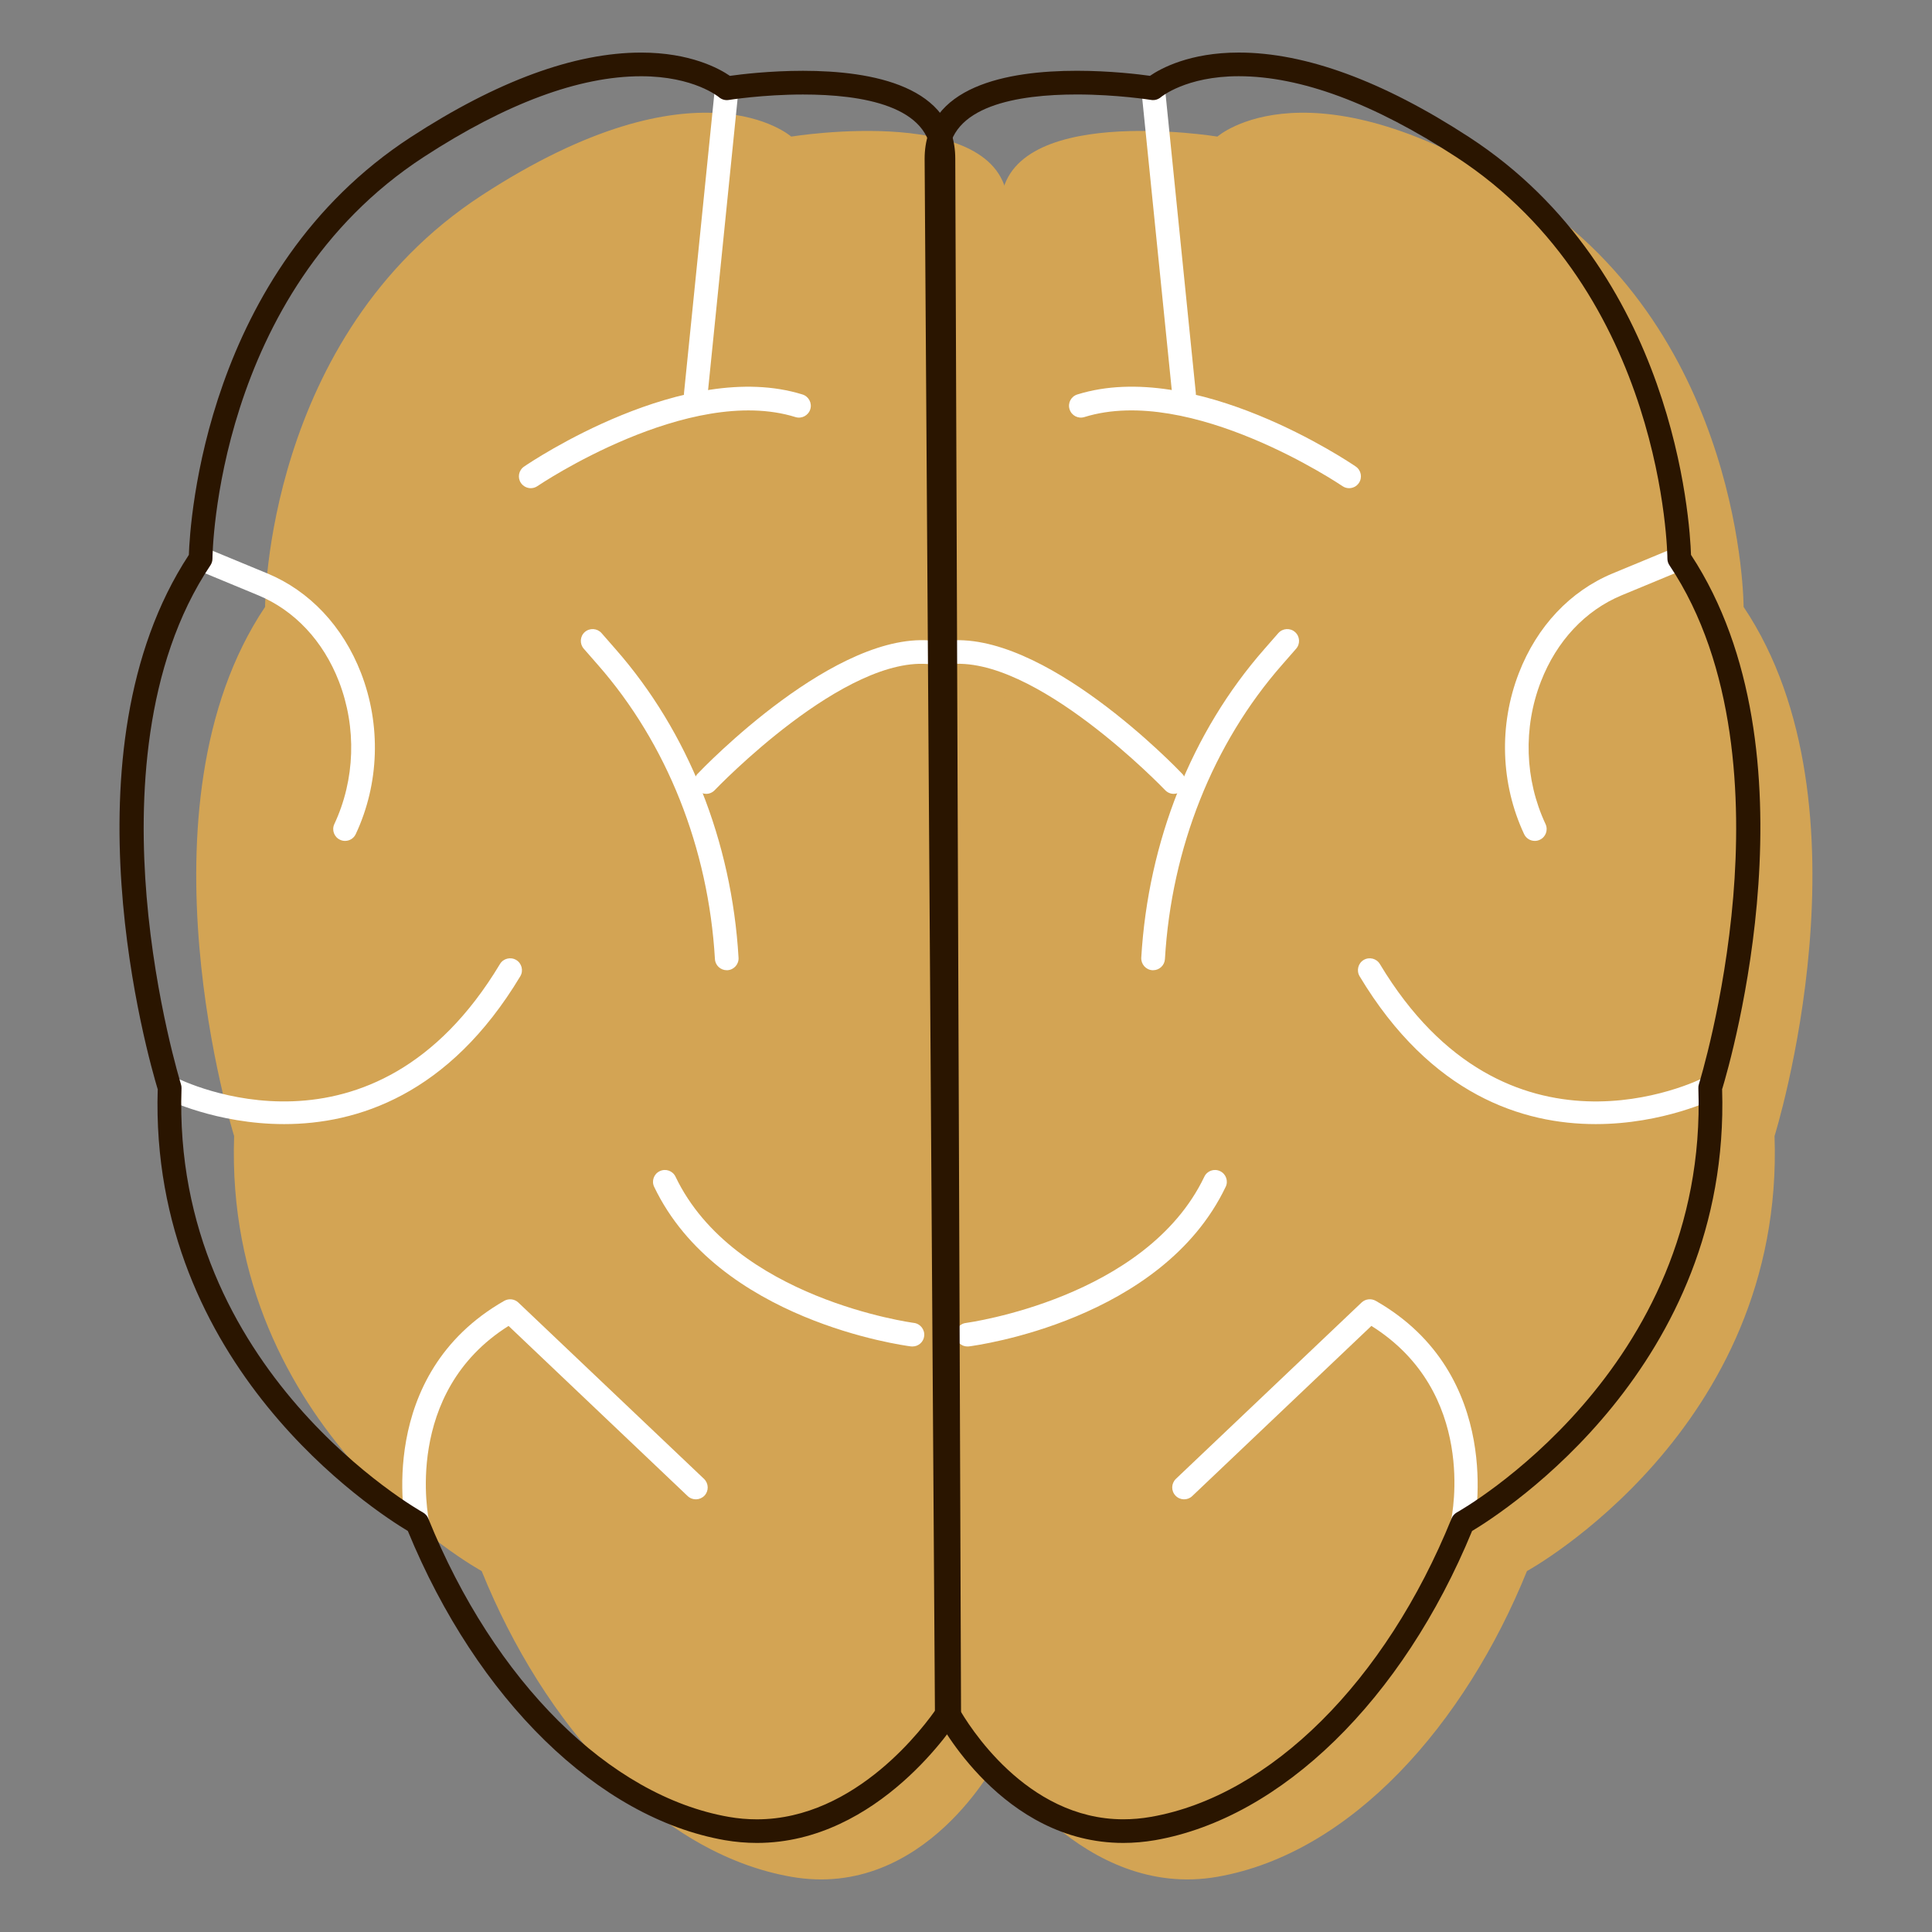 <?xml version="1.0" encoding="utf-8"?>
<!-- Generator: Adobe Illustrator 16.0.0, SVG Export Plug-In . SVG Version: 6.00 Build 0)  -->
<!DOCTYPE svg PUBLIC "-//W3C//DTD SVG 1.1//EN" "http://www.w3.org/Graphics/SVG/1.1/DTD/svg11.dtd">
<svg version="1.1" xmlns="http://www.w3.org/2000/svg" xmlns:xlink="http://www.w3.org/1999/xlink" x="0px" y="0px" width="60px"
	 height="60px" viewBox="0 0 60 60" enable-background="new 0 0 60 60" xml:space="preserve">
<rect x="0" y="0" width="60" height="60" fill="#808080" stroke="none"/>
<g id="Layer_1" xmlns:sketch="http://www.bohemiancoding.com/sketch/ns" display="none">
	<title>Parachute</title>
	<desc>Created with Sketch.</desc>
	<g display="inline">
		<path fill="#D3A454" d="M45.988,26.088c0-8.756-7.581-15.74-16.537-14.75c-6.712,0.744-12.174,6.108-13.025,12.808
			c-0.531,4.171,0.676,8.05,2.993,11.026c2.66,3.414,3.981,7.688,3.981,12.017v0.626H38.89v-0.623c0-4.476,1.591-8.751,4.238-12.36
			C44.926,32.381,45.988,29.361,45.988,26.088"/>
		<path fill="#9A6433" d="M39.361,51.776H22.803c-0.562,0-1.016-0.454-1.016-1.015v-1.931c0-0.562,0.454-1.017,1.016-1.017h16.559
			c0.561,0,1.017,0.454,1.017,1.017v1.931C40.378,51.322,39.922,51.776,39.361,51.776"/>
		<path fill="#9A6433" d="M38.221,55.701H23.944c-0.519,0-0.938-0.421-0.938-0.939v-2.01c0-0.518,0.42-0.937,0.938-0.937h14.276
			c0.518,0,0.937,0.419,0.937,0.937v2.01C39.157,55.28,38.738,55.701,38.221,55.701"/>
		<path fill="#9A6433" d="M25.939,56.641v0.052c0,1.62,1.312,2.932,2.932,2.932h4.423c1.619,0,2.931-1.312,2.931-2.932v-0.052
			c0-0.521-0.421-0.939-0.939-0.939h-8.406C26.359,55.701,25.939,56.12,25.939,56.641"/>
		<path fill="#2A1500" d="M37.747,46.95H22.258c-0.153,0-0.279-0.125-0.279-0.279v-0.624c0-4.39-1.394-8.599-3.923-11.849
			c-2.482-3.188-3.565-7.177-3.049-11.231c0.865-6.805,6.446-12.292,13.271-13.048c0.573-0.063,1.154-0.096,1.726-0.096
			c8.338,0,15.121,6.783,15.121,15.122c0,3.229-1.008,6.31-2.914,8.908c-2.737,3.731-4.185,7.948-4.185,12.194v0.623
			C38.025,46.825,37.901,46.95,37.747,46.95z M22.536,46.394h14.933v-0.346c0-4.365,1.483-8.697,4.292-12.524
			c1.836-2.503,2.807-5.469,2.807-8.578c0-8.031-6.533-14.565-14.564-14.565c-0.551,0-1.11,0.031-1.664,0.093
			c-6.571,0.728-11.946,6.012-12.78,12.564c-0.497,3.906,0.546,7.748,2.937,10.819c2.606,3.348,4.041,7.678,4.041,12.19V46.394z"/>
		<path fill="#2A1500" d="M37.078,54.836H22.801c-0.671,0-1.216-0.545-1.216-1.216v-2.012c0-0.67,0.545-1.214,1.216-1.214h14.277
			c0.671,0,1.216,0.544,1.216,1.214v2.012C38.294,54.291,37.749,54.836,37.078,54.836z M22.801,50.951
			c-0.363,0-0.659,0.296-0.659,0.657v2.012c0,0.362,0.296,0.658,0.659,0.658h14.277c0.363,0,0.659-0.296,0.659-0.658v-2.012
			c0-0.361-0.296-0.657-0.659-0.657H22.801z"/>
		<path fill="#2A1500" d="M32.15,58.76h-4.423c-1.77,0-3.209-1.439-3.209-3.209v-0.054c0-0.671,0.546-1.219,1.218-1.219h8.406
			c0.673,0,1.219,0.548,1.219,1.219v0.054C35.361,57.32,33.922,58.76,32.15,58.76z M25.736,54.837c-0.365,0-0.661,0.296-0.661,0.66
			v0.054c0,1.461,1.19,2.652,2.652,2.652h4.423c1.463,0,2.652-1.191,2.652-2.652v-0.054c0-0.364-0.296-0.66-0.66-0.66H25.736z"/>
		<path fill="#FFFFFF" d="M24.345,20.724c-1.497,1.82-3.571,2.587-4.633,1.714s-0.709-3.056,0.788-4.876
			c1.497-1.819,3.57-2.587,4.632-1.714C26.194,16.721,25.841,18.904,24.345,20.724"/>
		<path fill="#FFFFFF" d="M30.003,46.655c-0.129,0-0.241-0.087-0.271-0.212l-3.276-13.429c-0.037-0.15,0.055-0.301,0.204-0.336
			c0.149-0.038,0.3,0.056,0.337,0.203l3.007,12.319l3.005-12.319c0.036-0.147,0.188-0.24,0.337-0.203
			c0.149,0.035,0.242,0.186,0.206,0.336l-3.278,13.429C30.242,46.568,30.131,46.655,30.003,46.655z"/>
		<path fill="#FFFFFF" d="M32.946,32.831c-0.837,0-1.27-0.358-1.65-0.674c-0.354-0.293-0.66-0.546-1.297-0.546
			c-0.636,0-0.941,0.253-1.296,0.546c-0.381,0.315-0.812,0.674-1.65,0.674c-0.836,0-1.268-0.358-1.648-0.674
			c-0.354-0.293-0.658-0.546-1.294-0.546c-0.154,0-0.278-0.125-0.278-0.278c0-0.154,0.124-0.279,0.278-0.279
			c0.836,0,1.269,0.358,1.648,0.674c0.354,0.292,0.659,0.546,1.294,0.546c0.637,0,0.941-0.254,1.295-0.546
			c0.382-0.315,0.814-0.674,1.651-0.674s1.271,0.358,1.651,0.674c0.354,0.292,0.66,0.546,1.296,0.546
			c0.637,0,0.943-0.254,1.296-0.546c0.383-0.315,0.815-0.674,1.652-0.674c0.153,0,0.278,0.125,0.278,0.279
			c0,0.153-0.125,0.278-0.278,0.278c-0.637,0-0.942,0.253-1.296,0.546C34.216,32.473,33.784,32.831,32.946,32.831z"/>
		<path fill="#2A1500" d="M30.003,6.621c-0.154,0-0.279-0.124-0.279-0.278V0.654c0-0.153,0.125-0.278,0.279-0.278
			c0.153,0,0.278,0.125,0.278,0.278v5.688C30.281,6.497,30.156,6.621,30.003,6.621z"/>
		<path fill="#2A1500" d="M40.098,7.941c-0.043,0-0.085-0.01-0.125-0.03c-0.138-0.068-0.192-0.236-0.123-0.374l2.563-5.078
			c0.068-0.137,0.237-0.191,0.374-0.123c0.139,0.07,0.192,0.237,0.124,0.374l-2.564,5.078C40.297,7.886,40.199,7.941,40.098,7.941z"
			/>
		<path fill="#2A1500" d="M46.99,13.647c-0.09,0-0.179-0.045-0.232-0.124c-0.085-0.129-0.05-0.302,0.078-0.388l3.407-2.267
			c0.129-0.085,0.301-0.05,0.387,0.077c0.085,0.129,0.051,0.302-0.077,0.388l-3.408,2.267C47.098,13.633,47.044,13.647,46.99,13.647
			z"/>
		<path fill="#2A1500" d="M49.447,21.557c-0.137,0-0.255-0.1-0.275-0.237c-0.022-0.152,0.083-0.294,0.235-0.317l2.76-0.41
			c0.151-0.021,0.292,0.082,0.315,0.234s-0.082,0.294-0.234,0.316l-2.76,0.411C49.475,21.556,49.46,21.557,49.447,21.557z"/>
		<path fill="#2A1500" d="M19.902,7.941c-0.102,0-0.199-0.056-0.248-0.153L17.09,2.71c-0.069-0.137-0.014-0.304,0.123-0.374
			c0.138-0.068,0.306-0.014,0.374,0.123l2.564,5.078c0.069,0.138,0.014,0.306-0.123,0.374C19.987,7.932,19.945,7.941,19.902,7.941z"
			/>
		<path fill="#2A1500" d="M13.011,13.647c-0.054,0-0.107-0.015-0.155-0.047l-3.407-2.267c-0.128-0.086-0.163-0.259-0.078-0.388
			c0.086-0.127,0.259-0.162,0.387-0.077l3.408,2.267c0.128,0.086,0.162,0.259,0.077,0.388
			C13.188,13.603,13.101,13.647,13.011,13.647z"/>
		<path fill="#2A1500" d="M10.554,21.557c-0.014,0-0.028-0.001-0.042-0.003l-2.76-0.411c-0.151-0.022-0.257-0.164-0.234-0.316
			c0.023-0.152,0.164-0.255,0.316-0.234l2.76,0.41c0.152,0.023,0.258,0.165,0.234,0.317C10.808,21.457,10.689,21.557,10.554,21.557z
			"/>
		<path fill="#2A1500" d="M38.219,50.913H21.66c-0.714,0-1.294-0.581-1.294-1.295v-1.931c0-0.713,0.58-1.294,1.294-1.294h16.559
			c0.713,0,1.294,0.581,1.294,1.294v1.931C39.513,50.332,38.932,50.913,38.219,50.913z M21.66,46.95
			c-0.407,0-0.737,0.332-0.737,0.737v1.931c0,0.406,0.33,0.737,0.737,0.737h16.559c0.406,0,0.737-0.331,0.737-0.737v-1.931
			c0-0.405-0.331-0.737-0.737-0.737H21.66z"/>
	</g>
</g>
<g id="Layer_2">
	<g>
		<path fill="#D3A454" d="M30.904,54.635c0,0,2.741,4.381,6.905,3.65c4.167-0.73,7.69-4.746,9.612-9.494c0,0,8.01-4.383,7.689-13.51
			c0,0,3.203-10.225-0.961-16.433c0,0,0-8.398-6.729-12.781c-6.728-4.382-9.612-1.825-9.612-1.825s-6.727-1.096-6.727,2.191
			L30.904,54.635z"/>
		<path fill="#D3A454" d="M30.979,54.635c0,0-2.243,4.381-6.408,3.65c-4.164-0.73-7.69-4.746-9.612-9.494
			c0,0-8.009-4.383-7.688-13.51c0,0-3.204-10.225,0.961-16.433c0,0,0-8.398,6.728-12.781c6.729-4.382,9.612-1.825,9.612-1.825
			s6.729-1.096,6.729,2.191L30.979,54.635z"/>
		<path fill="#FFFFFF" d="M45.423,47.66c-0.026,0-0.053-0.002-0.08-0.01c-0.197-0.043-0.322-0.238-0.279-0.438
			c0.035-0.166,0.813-3.973-2.474-6.035l-5.564,5.285c-0.146,0.141-0.381,0.133-0.52-0.014c-0.141-0.148-0.134-0.379,0.013-0.521
			l5.767-5.477c0.118-0.111,0.296-0.131,0.437-0.053c4.032,2.301,3.07,6.926,3.06,6.973C45.743,47.541,45.591,47.66,45.423,47.66z"
			/>
		<path fill="#FFFFFF" d="M49.555,34.91c-2.255,0-5.113-0.896-7.331-4.591c-0.104-0.175-0.048-0.402,0.125-0.506
			c0.175-0.104,0.4-0.048,0.505,0.127c3.934,6.552,9.841,3.64,10.091,3.513c0.181-0.092,0.402-0.02,0.494,0.16
			s0.021,0.402-0.16,0.496C53.246,34.125,51.665,34.91,49.555,34.91z"/>
		<path fill="#FFFFFF" d="M30.043,41.816c-0.182,0-0.341-0.137-0.363-0.32c-0.025-0.201,0.116-0.387,0.317-0.41
			c0.056-0.01,5.594-0.758,7.404-4.541c0.087-0.186,0.307-0.262,0.49-0.174c0.183,0.086,0.262,0.307,0.173,0.488
			c-1.985,4.15-7.73,4.924-7.974,4.955C30.074,41.816,30.059,41.816,30.043,41.816z"/>
		<path fill="#FFFFFF" d="M47.665,26.115c-0.139,0-0.271-0.078-0.333-0.212c-0.73-1.561-0.789-3.386-0.161-5.004
			c0.561-1.447,1.594-2.544,2.909-3.09l1.93-0.799c0.188-0.078,0.403,0.011,0.48,0.199s-0.012,0.403-0.2,0.48l-1.929,0.799
			c-1.127,0.468-2.018,1.418-2.506,2.676c-0.556,1.434-0.504,3.046,0.143,4.428c0.086,0.184,0.007,0.403-0.178,0.488
			C47.771,26.104,47.717,26.115,47.665,26.115z"/>
		<path fill="#FFFFFF" d="M41.896,15.161c-0.07,0-0.143-0.021-0.206-0.065c-0.046-0.032-4.702-3.172-8.013-2.144
			c-0.195,0.061-0.4-0.047-0.461-0.242s0.047-0.4,0.243-0.46c3.65-1.135,8.443,2.1,8.646,2.239c0.167,0.115,0.211,0.343,0.096,0.511
			C42.131,15.104,42.015,15.161,41.896,15.161z"/>
		<path fill="#FFFFFF" d="M36.771,12.604c-0.186,0-0.346-0.141-0.365-0.331l-0.961-9.494c-0.021-0.202,0.127-0.383,0.329-0.403
			c0.202-0.02,0.382,0.127,0.402,0.33l0.961,9.494c0.021,0.202-0.127,0.383-0.328,0.403C36.797,12.604,36.783,12.604,36.771,12.604z
			"/>
		<path fill="#FFFFFF" d="M35.811,30.131c-0.007,0-0.014,0-0.021,0c-0.203-0.011-0.357-0.187-0.347-0.389
			c0.213-3.614,1.568-7.016,3.818-9.579l0.438-0.501c0.135-0.152,0.366-0.168,0.519-0.034s0.168,0.367,0.034,0.519l-0.438,0.501
			c-2.142,2.441-3.434,5.686-3.636,9.138C36.166,29.981,36.004,30.131,35.811,30.131z"/>
		<path fill="#FFFFFF" d="M36.451,24.654c-0.098,0-0.194-0.039-0.266-0.115c-0.041-0.042-4.071-4.244-6.735-3.905
			c-0.2,0.026-0.387-0.117-0.411-0.318c-0.025-0.202,0.115-0.386,0.317-0.411c3.031-0.384,7.186,3.943,7.36,4.127
			c0.142,0.148,0.135,0.381-0.012,0.521C36.633,24.62,36.542,24.654,36.451,24.654z"/>
		<path fill="#FFFFFF" d="M12.959,47.66c-0.17,0-0.322-0.119-0.358-0.289c-0.012-0.047-0.973-4.672,3.06-6.973
			c0.141-0.078,0.318-0.059,0.436,0.053l5.767,5.477c0.147,0.143,0.153,0.373,0.014,0.521c-0.141,0.146-0.373,0.154-0.521,0.014
			l-5.563-5.285c-3.299,2.074-2.483,5.996-2.474,6.035c0.043,0.199-0.082,0.395-0.281,0.438
			C13.012,47.658,12.984,47.66,12.959,47.66z"/>
		<path fill="#FFFFFF" d="M8.824,34.91c-2.109,0-3.689-0.785-3.723-0.801c-0.18-0.094-0.253-0.316-0.159-0.496
			c0.093-0.182,0.315-0.252,0.495-0.158c0.257,0.129,6.158,3.031,10.089-3.515c0.104-0.175,0.331-0.231,0.505-0.127
			s0.231,0.332,0.127,0.506C13.94,34.014,11.08,34.91,8.824,34.91z"/>
		<path fill="#FFFFFF" d="M28.338,41.816c-0.015,0-0.03,0-0.047-0.002c-0.244-0.031-5.988-0.805-7.975-4.955
			c-0.088-0.182-0.011-0.402,0.174-0.488c0.182-0.088,0.402-0.012,0.49,0.174c1.813,3.791,7.348,4.531,7.402,4.539
			c0.201,0.025,0.345,0.211,0.319,0.412C28.679,41.68,28.521,41.816,28.338,41.816z"/>
		<path fill="#FFFFFF" d="M10.716,26.115c-0.053,0-0.105-0.011-0.155-0.035c-0.185-0.085-0.264-0.304-0.178-0.488
			c0.646-1.38,0.697-2.994,0.143-4.428c-0.487-1.258-1.378-2.208-2.505-2.676L6.09,17.688c-0.187-0.077-0.276-0.293-0.198-0.48
			c0.077-0.188,0.293-0.276,0.479-0.199l1.931,0.799c1.314,0.545,2.347,1.643,2.909,3.09c0.628,1.62,0.569,3.444-0.162,5.004
			C10.987,26.037,10.854,26.115,10.716,26.115z"/>
		<path fill="#FFFFFF" d="M16.483,15.161c-0.116,0-0.232-0.057-0.304-0.16c-0.115-0.168-0.072-0.396,0.097-0.511
			c0.202-0.139,4.993-3.374,8.646-2.239c0.193,0.06,0.303,0.266,0.242,0.46s-0.267,0.302-0.46,0.242
			c-3.312-1.029-7.967,2.112-8.014,2.144C16.628,15.139,16.556,15.161,16.483,15.161z"/>
		<path fill="#FFFFFF" d="M21.61,12.604c-0.014,0-0.025,0-0.039-0.001c-0.202-0.021-0.349-0.201-0.328-0.403l0.962-9.494
			c0.021-0.202,0.2-0.35,0.402-0.33c0.202,0.021,0.35,0.201,0.329,0.403l-0.962,9.494C21.955,12.463,21.796,12.604,21.61,12.604z"/>
		<path fill="#FFFFFF" d="M22.571,30.131c-0.194,0-0.357-0.15-0.368-0.345c-0.202-3.452-1.493-6.697-3.635-9.138l-0.438-0.501
			c-0.134-0.152-0.12-0.385,0.032-0.519c0.154-0.134,0.386-0.118,0.52,0.034l0.438,0.501c2.25,2.563,3.605,5.965,3.816,9.579
			c0.013,0.202-0.142,0.377-0.345,0.389C22.585,30.131,22.578,30.131,22.571,30.131z"/>
		<path fill="#FFFFFF" d="M21.931,24.654c-0.091,0-0.184-0.034-0.255-0.101c-0.146-0.14-0.152-0.373-0.013-0.521
			c0.175-0.184,4.333-4.513,7.36-4.127c0.201,0.025,0.345,0.209,0.319,0.411c-0.024,0.201-0.211,0.343-0.411,0.318
			c-2.676-0.338-6.694,3.863-6.735,3.905C22.123,24.616,22.027,24.654,21.931,24.654z"/>
		<path fill="#2A1500" d="M34.884,57.234L34.884,57.234c-3.751,0-5.726-3.773-5.809-3.932c-0.025-0.053-0.039-0.109-0.04-0.166
			l-0.32-48.202c0-2.261,2.57-2.736,4.728-2.736c1.032,0,1.921,0.108,2.271,0.157c0.332-0.228,1.229-0.723,2.756-0.723
			c2.072,0,4.478,0.884,7.154,2.626c6.386,4.159,6.858,11.937,6.892,12.974c4.007,6.104,1.251,15.659,0.966,16.597
			c0.267,8.598-6.766,13.119-7.765,13.717c-2.156,5.238-5.918,8.914-9.842,9.602C35.543,57.205,35.209,57.234,34.884,57.234z
			 M29.771,53.039c0.285,0.504,2.083,3.461,5.113,3.461l0,0c0.283,0,0.572-0.025,0.863-0.076c3.705-0.648,7.282-4.203,9.335-9.271
			c0.031-0.076,0.09-0.143,0.163-0.184c0.079-0.043,7.808-4.389,7.499-13.176c-0.002-0.041,0.004-0.082,0.017-0.123
			c0.008-0.025,0.795-2.566,1.067-5.825c0.248-2.975,0.106-7.178-1.983-10.292c-0.041-0.061-0.062-0.132-0.062-0.205
			c0-0.083-0.085-8.255-6.561-12.473c-2.555-1.664-4.826-2.508-6.753-2.508c-1.638,0-2.409,0.644-2.417,0.651
			c-0.082,0.07-0.193,0.104-0.3,0.086c-0.012-0.002-1.065-0.17-2.31-0.17c-1.82,0-3.992,0.346-3.992,1.998L29.771,53.039z"/>
		<path fill="#2A1500" d="M23.506,57.234c-0.33,0-0.667-0.029-0.998-0.086c-3.926-0.688-7.688-4.363-9.842-9.602
			c-1-0.598-8.033-5.119-7.768-13.717c-0.283-0.938-3.039-10.491,0.967-16.597C5.9,16.196,6.373,8.418,12.758,4.259
			c2.677-1.742,5.083-2.626,7.154-2.626c1.525,0,2.424,0.495,2.756,0.723c0.349-0.049,1.236-0.157,2.271-0.157
			c2.157,0,4.728,0.475,4.728,2.734l0.179,48.2c0,0.07-0.018,0.139-0.056,0.197C29.69,53.488,27.301,57.234,23.506,57.234z
			 M19.912,2.368c-1.926,0-4.198,0.844-6.753,2.508c-6.477,4.217-6.561,12.39-6.561,12.473c0,0.073-0.022,0.144-0.062,0.205
			c-2.09,3.114-2.232,7.316-1.983,10.292c0.272,3.258,1.059,5.799,1.066,5.825c0.013,0.041,0.019,0.082,0.018,0.123
			c-0.31,8.787,7.419,13.133,7.497,13.176c0.074,0.041,0.134,0.107,0.165,0.184c2.052,5.068,5.628,8.623,9.334,9.271
			c0.289,0.051,0.583,0.076,0.872,0.076c3.096,0,5.235-2.934,5.604-3.477L28.931,4.934c0-1.653-2.171-1.999-3.992-1.999
			c-1.244,0-2.3,0.168-2.31,0.17c-0.109,0.017-0.219-0.015-0.304-0.089C22.321,3.012,21.551,2.368,19.912,2.368z"/>
	</g>
</g>
</svg>
